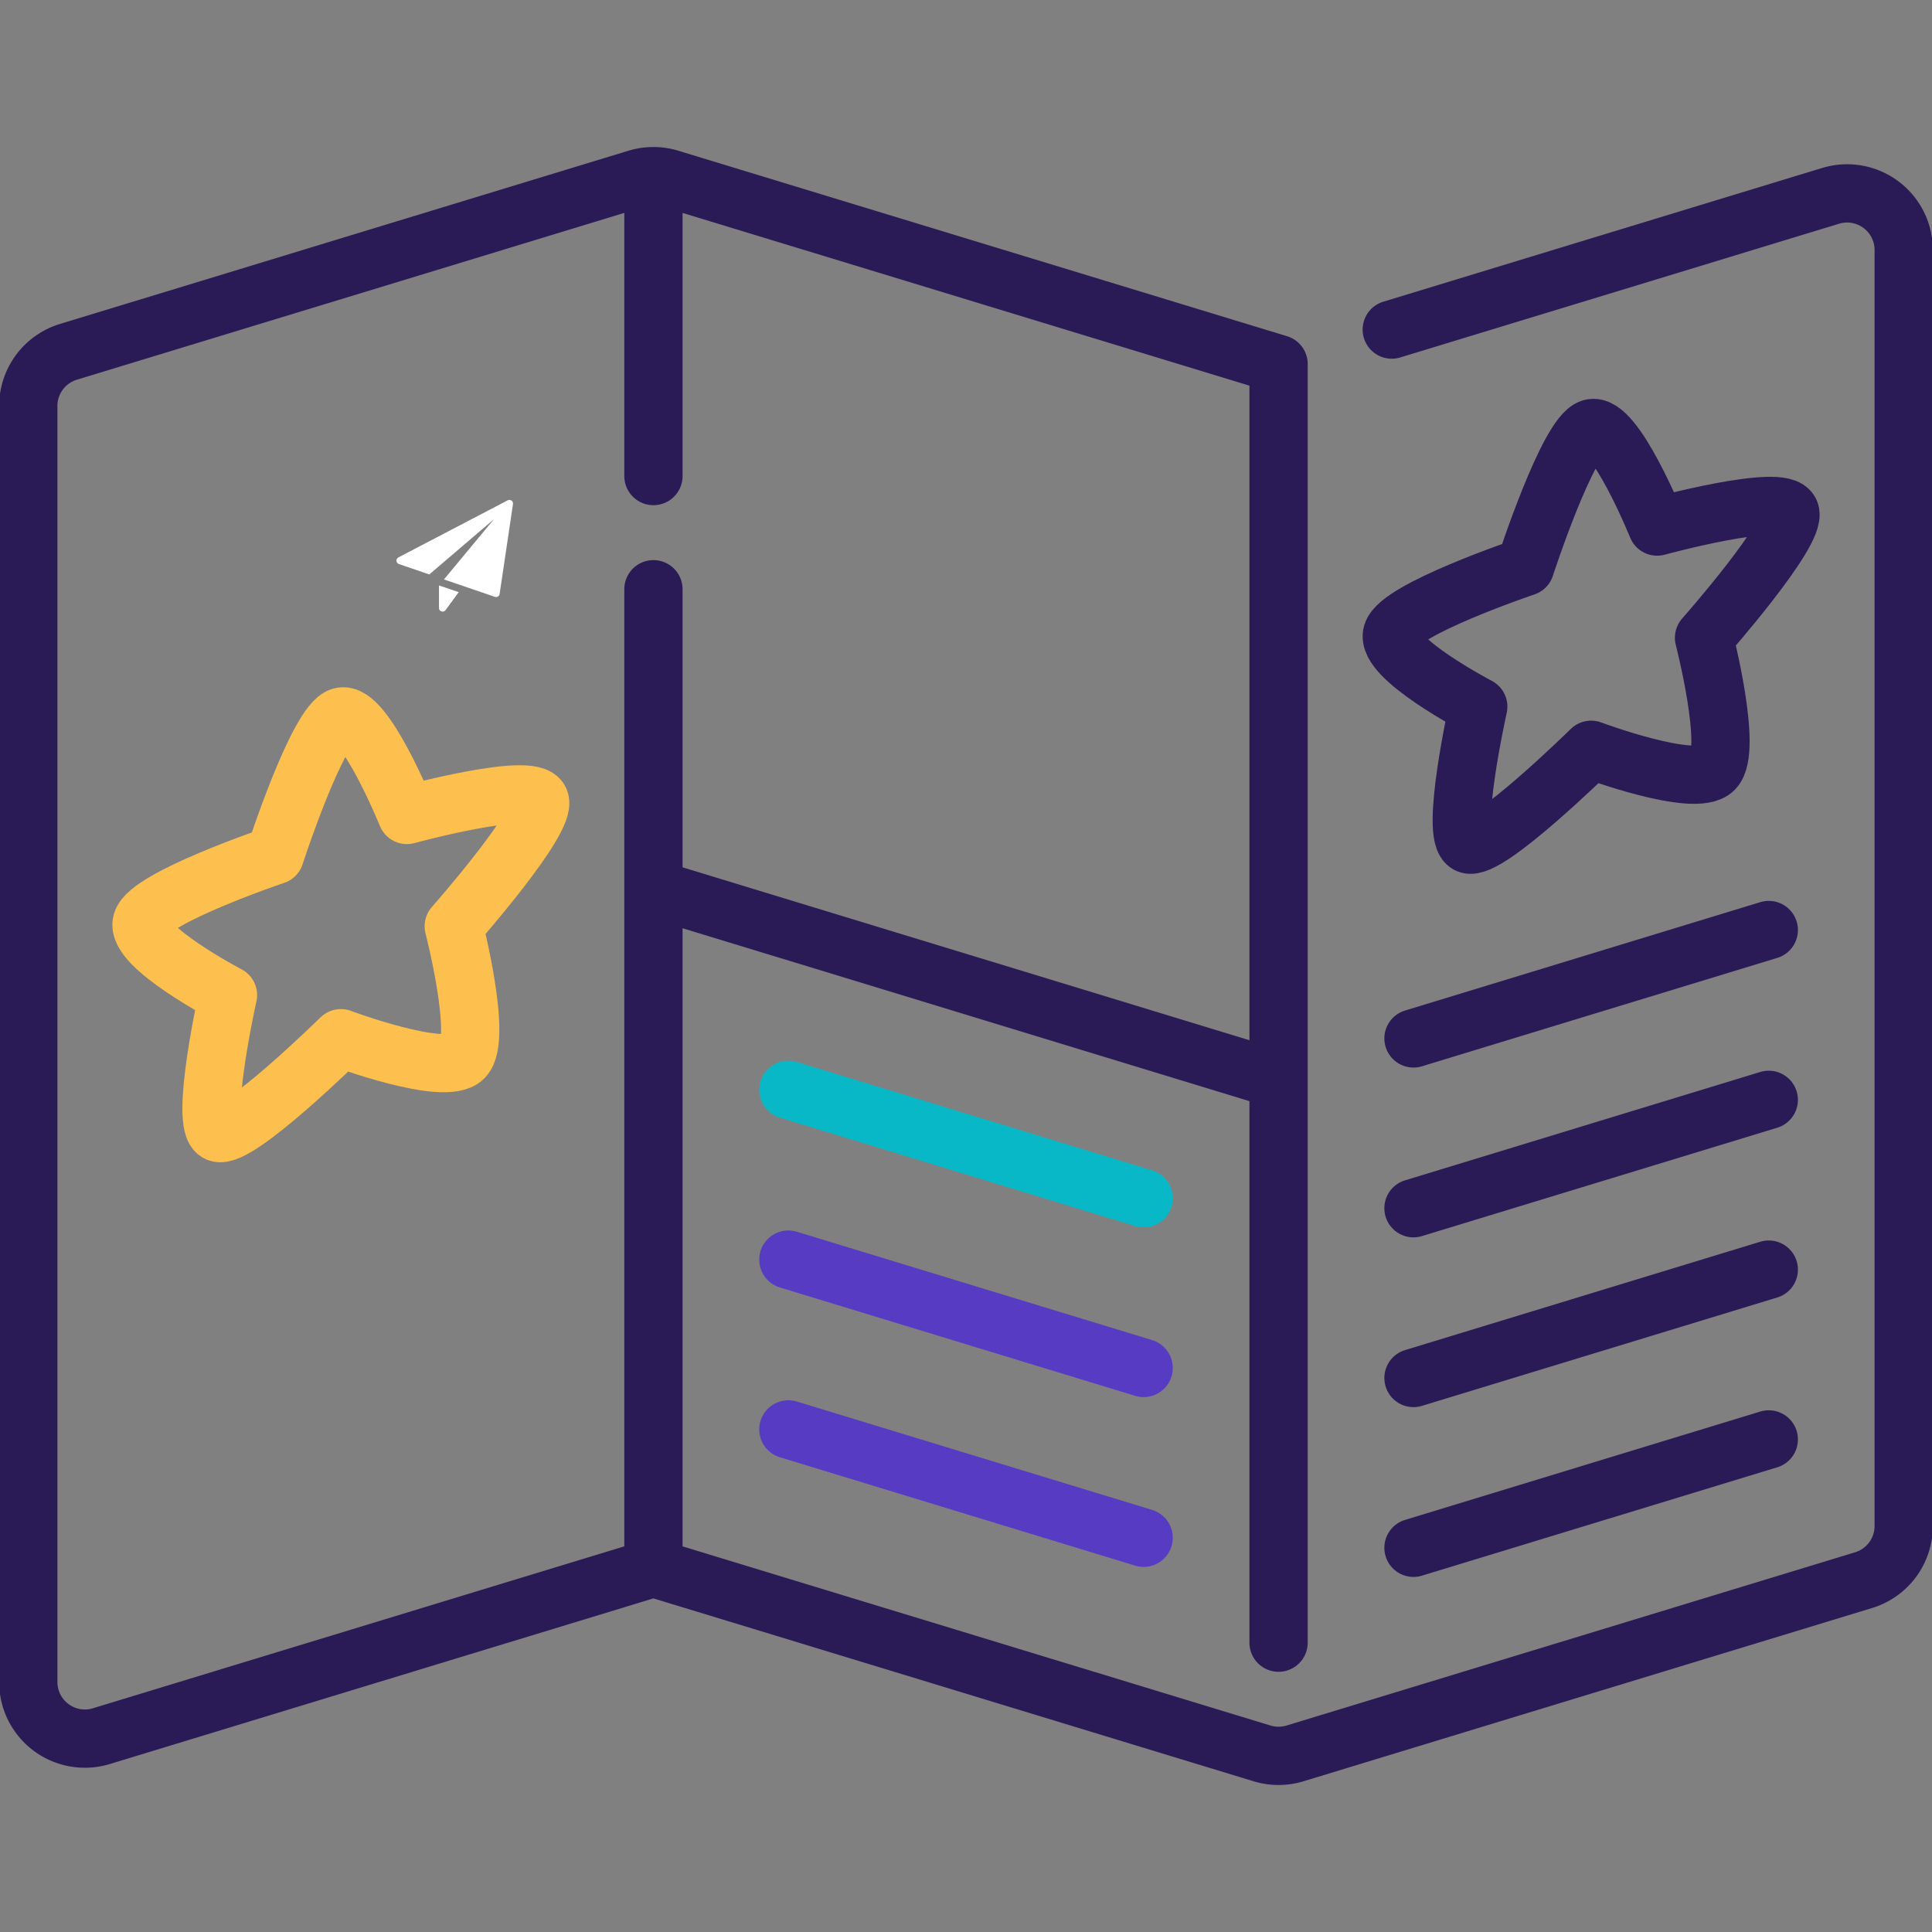 <svg xmlns="http://www.w3.org/2000/svg" xmlns:xlink="http://www.w3.org/1999/xlink" width="397.949" height="397.949" viewBox="0 0 397.949 397.949">
  <rect x="0" y="0" width="397.949" height="397.949" fill="#808080" stroke="none"/>
  <defs>
    <clipPath id="clip-path">
      <path id="path819" d="M0-682.665H397.949v397.949H0Z" transform="translate(0 682.665)"/>
    </clipPath>
  </defs>
  <g id="Group_4390" data-name="Group 4390" transform="translate(-1102.33 -13029.475)">
    <g id="paper-plane_12_" data-name="paper-plane (12)" transform="translate(1184 13132.449)">
      <path id="Path_35809" data-name="Path 35809" d="M8.75,17.612V22.25a.75.75,0,0,0,1.354.444L12.817,19Z" fill="#fff"/>
      <path id="Path_35810" data-name="Path 35810" d="M23.685.139A.75.75,0,0,0,22.9.085L.4,11.835a.75.75,0,0,0,.1,1.375l6.255,2.138L20.083,3.958,9.775,16.377,20.258,19.96A.767.767,0,0,0,20.5,20a.749.749,0,0,0,.742-.639l2.75-18.5a.751.751,0,0,0-.307-.722Z" fill="#fff"/>
    </g>
    <g id="g813" transform="translate(1102.33 13712.14)">
      <g id="g815" transform="translate(0 -682.665)">
        <g id="g817" clip-path="url(#clip-path)">
          <g id="g823" transform="translate(5.83 36.283)">
            <path id="path825" d="M-184.25-216.116V-479.477l-125.365-38.2a11.667,11.667,0,0,0-6.8,0l-117.105,35.683a11.659,11.659,0,0,0-8.26,11.152V-208.01a11.658,11.658,0,0,0,15.057,11.152l113.706-34.647,125.365,38.2a11.666,11.666,0,0,0,6.8,0l117.105-35.684a11.659,11.659,0,0,0,8.261-11.152V-502.971a11.658,11.658,0,0,0-15.058-11.153l-90.389,27.543M-313.013-514.3v57.889m0,23.317v199.254m156.556-1.816,73.179-22.321m-73.179-12.655,73.179-22.321M-156.458-305.6l73.179-22.321M-184.25-332.1l-128.764-39.275m156.556,30.8L-83.278-362.9" transform="translate(441.776 518.183)" fill="none" stroke="#2a1a56" stroke-linecap="round" stroke-linejoin="round" stroke-width="12"/>
          </g>
        </g>
      </g>
    </g>
    <path id="path825-2" data-name="path825" d="M-390.986-376.3s-25.909,8.732-27.392,13.746,17.73,15.054,17.73,15.054-5.958,26.714-2.076,28.351,25.329-19.465,25.329-19.465,21.448,8.016,25.329,4.013-2.076-27.084-2.076-27.084,19.213-21.76,17.73-25.87S-363.8-384.6-363.8-384.6s-8.794-21.7-13.592-20.239S-390.986-376.3-390.986-376.3Z" transform="translate(1549.936 13581.939)" fill="none" stroke="#fdbf4e" stroke-linecap="round" stroke-linejoin="round" stroke-width="12"/>
    <path id="path825-3" data-name="path825" d="M-212.041-235.653l-73.18-22.321m0-34.976,73.18,22.321" transform="translate(1549.936 13581.875)" fill="none" stroke="#583bc3" stroke-linecap="round" stroke-linejoin="round" stroke-width="12"/>
    <path id="path825-4" data-name="path825" d="M-212.041-305.6l-18.295-5.58-54.885-16.741" transform="translate(1549.936 13581.875)" fill="none" stroke="#09b8c6" stroke-linecap="round" stroke-linejoin="round" stroke-width="12"/>
    <path id="path825-5" data-name="path825" d="M-119.868-459.242c4.8-1.463,13.592,20.239,13.592,20.239s25.909-7.074,27.392-2.964-17.73,25.87-17.73,25.87,5.958,23.079,2.076,27.084-25.329-4.013-25.329-4.013-21.448,21.1-25.329,19.465,2.077-28.351,2.077-28.351-19.213-10.039-17.731-15.054,27.392-13.746,27.392-13.746,8.795-27.068,13.592-28.531Z" transform="translate(1549.936 13576.939)" fill="none" stroke="#2a1a56" stroke-linecap="round" stroke-linejoin="round" stroke-width="12"/>
  </g>
</svg>
